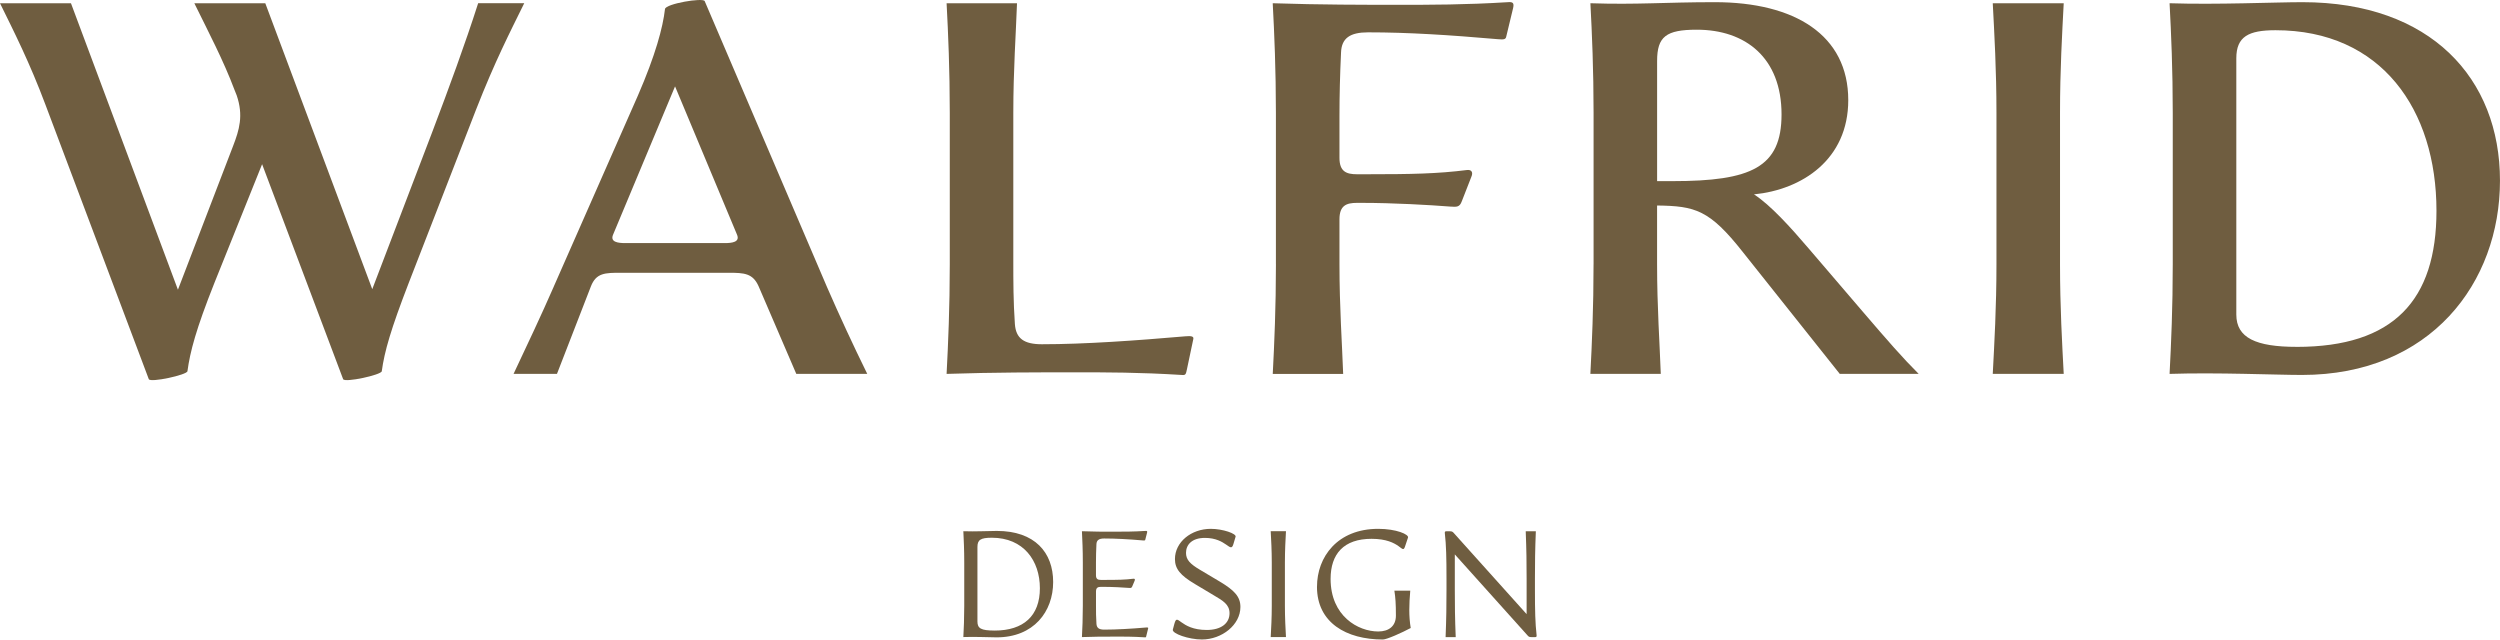 <?xml version="1.0" encoding="UTF-8"?><svg id="Lager_1" xmlns="http://www.w3.org/2000/svg" viewBox="0 0 919.19 235.13"><defs><style>.cls-1{fill:#6f5d40;stroke-width:0px;}</style></defs><path class="cls-1" d="M71.45,1.19h26.09l39.33,105.13,22-57.63c6.42-16.94,12.07-32.32,16.94-47.51h16.94c-5.26,10.71-10.71,21.22-17.72,39.13l-24.73,63.67c-6.62,17.13-8.96,25.31-9.93,32.51-.19,1.36-13.63,4.28-14.21,2.92l-29.79-79.04-17.52,43.61c-6.81,17.13-8.95,25.31-9.93,32.51-.19,1.36-13.63,4.28-14.21,2.92L16.74,38.57C10.9,22.99,5.26,11.89,0,1.19h26.09l39.33,105.33,20.25-52.76c2.34-6.04,3.89-11.29,1.36-18.69l-.78-1.95c-4.09-10.9-9.54-21.22-14.8-31.93Z"/><path class="cls-1" d="M203.61,105.35l30.96-70.28c6.42-14.8,9.15-24.92,9.93-31.74.2-1.95,14.02-4.28,14.6-2.92l44.97,105.13c4.67,10.71,9.54,21.22,14.8,31.93h-26.09l-13.82-32.12c-2.14-4.87-5.26-5.06-11.1-5.06h-39.52c-5.84,0-9.15,0-11.1,5.06l-12.46,32.12h-15.96c5.06-10.71,10.12-21.42,14.8-32.12ZM229.9,89.38h36.6c2.72,0,5.65-.39,4.48-3.11l-22.78-54.51-22.78,54.51c-1.17,2.72,1.75,3.11,4.48,3.11Z"/><path class="cls-1" d="M395.16,136.89c-12.85,0-29.79,0-47.12.58.58-11.1,1.17-24.53,1.17-40.3v-55.68c0-15.77-.58-29.2-1.17-40.3h25.89c-.39,11.1-1.36,24.53-1.36,40.3v54.32c0,7.79,0,14.99.58,23.36.39,5.26,3.31,7.4,9.93,7.4,15.77,0,34.65-1.36,52.76-2.92,2.14-.19,3.12,0,2.92.97l-2.34,11.1c-.39,1.75-.39,2.34-1.95,2.14-15.57-.97-27.45-.97-39.33-.97Z"/><path class="cls-1" d="M469.12,97.17v-55.68c0-15.77-.58-29.2-1.17-40.3,17.33.58,34.07.58,45.95.58s24.92,0,40.49-.97c1.95-.19,2.34.39,1.95,2.14l-2.53,10.51c-.19.97-.78,1.17-2.92.97-18.11-1.56-33.1-2.53-47.89-2.53-6.62,0-9.74,2.14-9.93,7.4-.39,8.37-.58,15.77-.58,23.56v15.18c0,5.06,2.53,6.04,6.43,6.04h3.5c16.74,0,26.09-.19,36.99-1.56,1.56-.19,2.34.78,1.56,2.53l-3.5,8.96c-.78,2.14-1.75,2.14-4.29,1.95-7.4-.58-20.83-1.36-32.51-1.36h-1.75c-3.9,0-6.43.97-6.43,6.04v16.55c0,15.77.97,29.2,1.36,40.3h-25.89c.58-11.1,1.17-24.53,1.17-40.3Z"/><path class="cls-1" d="M585.92,97.17v-55.68c0-15.77-.58-29.2-1.17-40.3,17.33.58,27.26-.39,45.75-.39,29.4,0,49.06,12.07,49.06,36.02,0,21.8-16.94,32.9-34.66,34.65,6.04,3.89,13.43,12.07,20.25,20.06l19.67,22.97c9.34,10.9,14.6,16.94,20.63,22.97h-29.01l-35.63-44.78c-12.27-15.58-17.52-16.94-31.54-17.13v21.61c0,15.77.97,29.2,1.36,40.3h-25.89c.58-11.1,1.17-24.53,1.17-40.3ZM614.92,66.6c29.01,0,40.11-5.06,40.11-24.53,0-20.83-13.24-31.15-31.15-31.15-11.29,0-14.6,2.53-14.6,11.49v44.19h5.64Z"/><path class="cls-1" d="M734.05,97.17v-55.68c0-15.77-.78-29.2-1.36-40.3h26.09c-.58,11.1-1.36,24.53-1.36,40.3v55.68c0,15.77.78,29.2,1.36,40.3h-26.09c.58-11.1,1.36-24.53,1.36-40.3Z"/><path class="cls-1" d="M797.7,137.47c.58-11.1,1.17-24.53,1.17-40.3v-55.68c0-15.77-.58-29.2-1.17-40.3,17.33.58,38.94-.39,48.86-.39,47.12,0,72.62,28.04,72.62,65.61s-25.5,71.45-72.82,71.45c-9.34,0-31.34-.97-48.67-.39ZM844.43,127.54c35.63,0,51.4-17.13,51.4-50.04,0-37.19-20.25-66.39-59.18-66.39-9.93,0-14.41,2.34-14.41,10.32v94.23c0,8.57,7.2,11.87,22.19,11.87Z"/><path class="cls-1" d="M354.2,234.24c.17-3.17.33-7,.33-11.51v-15.9c0-4.5-.17-8.34-.33-11.51,4.34.17,9.34-.11,12.29-.11,14.01,0,20.73,7.95,20.73,18.79s-7.11,20.34-20.79,20.34c-2.72,0-7.89-.28-12.23-.11ZM365.66,231.85c10.73,0,16.68-5.45,16.68-15.57s-6-18.57-17.68-18.57c-4.11,0-5.28.78-5.28,3.39v27.4c0,2.56,1.33,3.34,6.28,3.34Z"/><path class="cls-1" d="M409.42,234.07c-3.67,0-7.28,0-11.62.17.17-3.17.33-7,.33-11.51v-15.9c0-4.5-.17-8.34-.33-11.51,4.34.17,7.89.17,11.28.17,4.11,0,7.67,0,12.12-.28.56-.05.67.11.56.61l-.67,2.61c-.06.28-.22.33-.83.28-5.17-.45-10.06-.72-14.29-.72-1.89,0-2.78.61-2.84,2.11-.11,2.39-.17,4.5-.17,6.73v4.67c0,1.45.72,1.72,1.83,1.72h1c5.28,0,7.84-.05,10.95-.44.45-.06.67.22.45.72l-.89,2.11c-.28.61-.5.61-1.22.55-2.11-.17-5.95-.39-9.78-.39h-.5c-1.11,0-1.83.28-1.83,1.72v5.23c0,2.22,0,4.28.17,6.67.11,1.5.95,2.11,2.84,2.11,4.5,0,10.17-.33,15.34-.78.61-.06.89,0,.84.28l-.67,2.72c-.11.5-.11.67-.56.61-4.45-.28-7.89-.28-11.51-.28Z"/><path class="cls-1" d="M431.23,231.46l.55-2.06c1.22-4.5,1.84,2.22,11.9,2.22,5.39,0,8.39-2.5,8.39-6.17,0-3.17-2.45-4.61-5.67-6.5l-7.06-4.22c-5.34-3.17-7.34-5.56-7.34-9.17,0-6.28,6-11.12,13.18-11.12,4.45,0,9.45,1.78,9.12,2.89l-.83,2.78c-1.06,3.5-2.45-2.34-10.45-2.34-4.78,0-6.95,2.5-6.95,5.5,0,2.5,1.44,4.06,5.22,6.28l7.11,4.23c5.5,3.28,7.67,5.61,7.67,9.39,0,6.56-6.78,11.95-14.17,11.95-4.78,0-11.12-2.17-10.67-3.67Z"/><path class="cls-1" d="M467.6,222.73v-15.9c0-4.5-.22-8.34-.39-11.51h5.61c-.17,3.17-.39,7-.39,11.51v15.9c0,4.5.22,8.34.39,11.51h-5.61c.17-3.17.39-7,.39-11.51Z"/><path class="cls-1" d="M484.23,215.73c0-10.95,7.5-21.29,22.51-21.29,6.67,0,11.34,2.06,10.95,3.22l-1.06,3.17c-1.11,3.45-1.39-2.72-12.34-2.72-10.23,0-15.06,5.56-15.06,14.73,0,13.68,10.12,19.34,17.51,19.34,3.95,0,6.5-2,6.5-5.84,0-4.5-.17-6.61-.56-9.17h5.84c-.44,5.06-.56,9.45.17,13.73-3.22,1.72-8.79,4.23-10.23,4.23-13.45,0-24.24-6.17-24.24-19.4Z"/><path class="cls-1" d="M531.84,216.84v-4c0-7.84-.11-12.34-.61-16.78-.05-.5.05-.72.5-.72h1.33c.56,0,.95.06,1.34.5l26.9,29.96v-13.06c0-5.78-.05-10.51-.33-17.4h3.72c-.28,6.89-.33,11.62-.33,17.4v4c0,7.84.11,12.34.61,16.79.05.5-.05.72-.5.72h-1.39c-.56,0-.95-.06-1.33-.5l-26.85-29.91v13.01c0,5.78.05,10.51.33,17.4h-3.72c.28-6.89.33-11.62.33-17.4Z"/></svg>